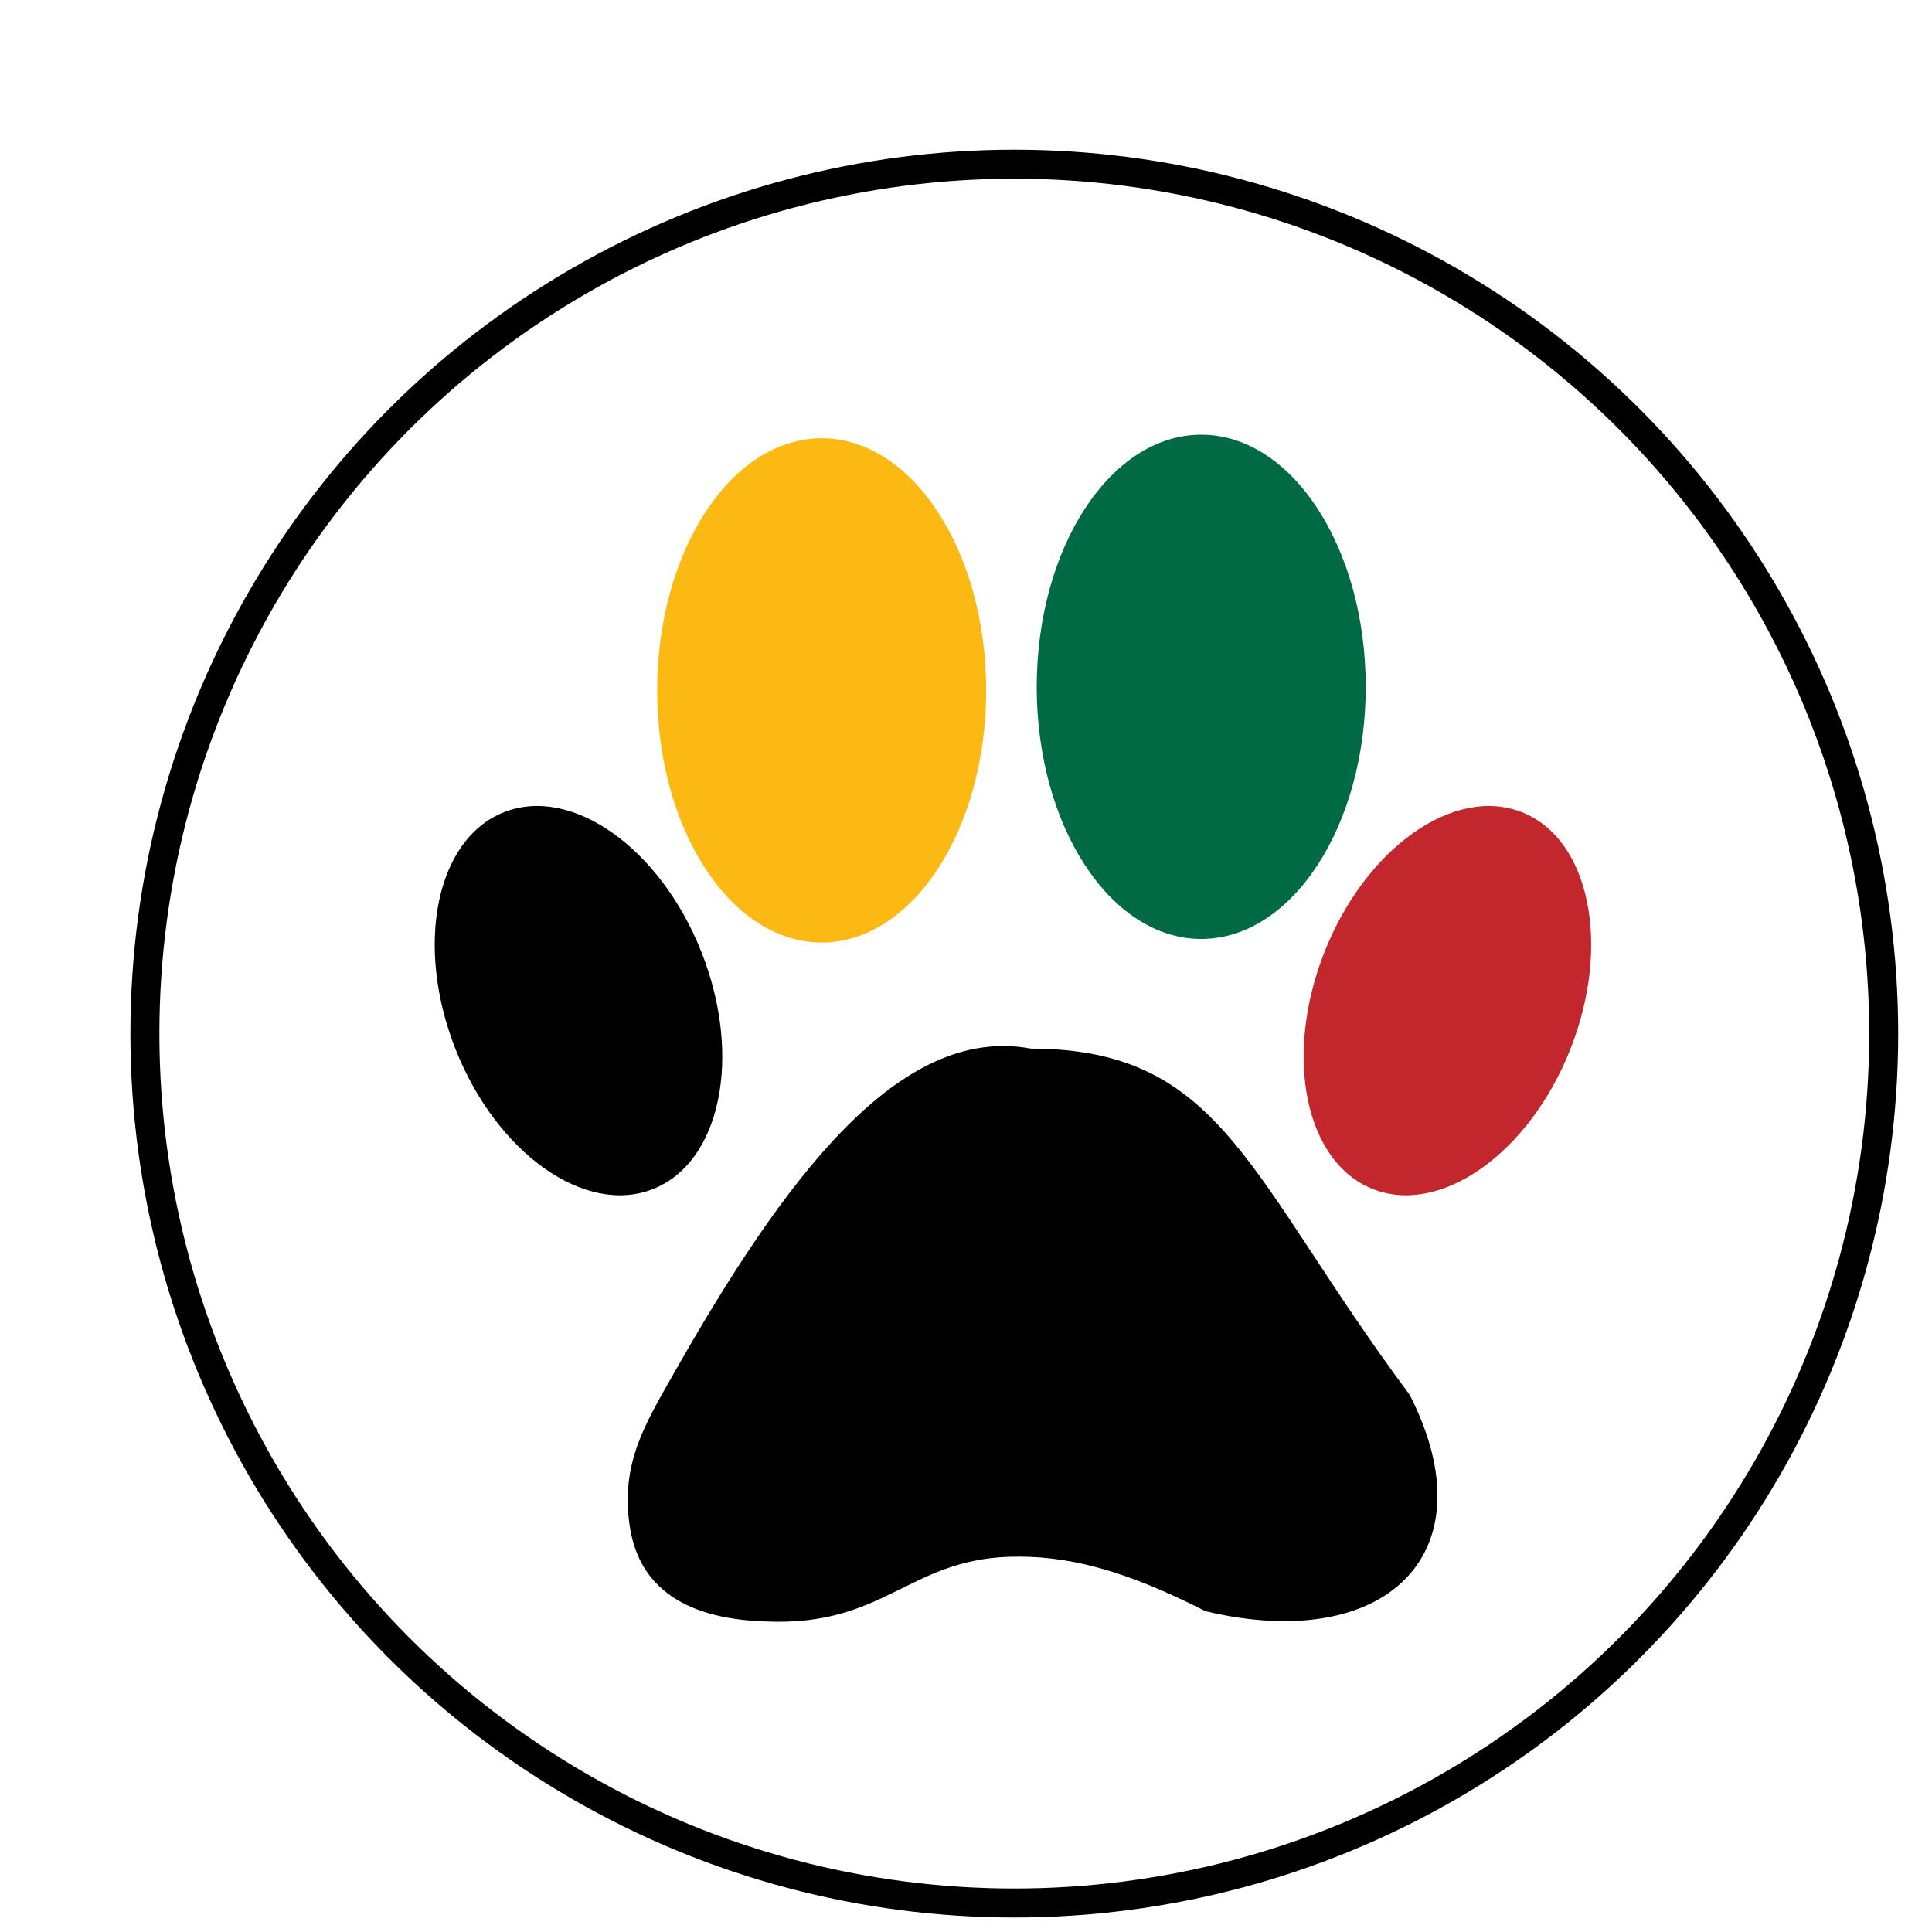 <?xml version="1.0" encoding="utf-8"?><svg version="1.1" id="Layer_1" xmlns="http://www.w3.org/2000/svg" xmlns:xlink="http://www.w3.org/1999/xlink" x="0px" y="0px" viewBox="-45 -45 200 200" style="enable-background:new 0 0 119.72 122.88" xml:space="preserve"><g><path fill-rule="evenodd" d="M61.71,63.55c19.94,0.04,22.42,13.25,39.23,35.86 c8.38,16.45-2.5,26.82-21.15,22.38c-8.46-4.31-14.41-5.83-20.38-5.63c-10.34,0.36-12.95,7.18-24.98,6.7 c-9.28-0.25-13.46-4.14-14.27-10.07c-0.87-6.3,1.56-10.28,4.52-15.49C36.18,77.02,48.07,61.01,61.71,63.55L61.71,63.55L61.71,63.55 z"/><path fill-rule="evenodd"  d="M7.17,39.08C0.14,41.86-2.1,52.85,2.16,63.62C6.42,74.39,15.57,80.87,22.6,78.09c7.03-2.78,9.27-13.77,5.01-24.54 C23.35,42.78,14.2,36.3,7.17,39.08L7.17,39.08z"/><path fill-rule="evenodd" fill="#FDB913" d="M40.06,0.37c9.4,0,17.03,11.69,17.03,26.1s-7.63,26.1-17.03,26.1c-9.4,0-17.03-11.68-17.03-26.1 C23.04,12.06,30.66,0.37,40.06,0.37L40.06,0.37z"/><path fill-rule="evenodd" fill="#C1272D" d="M112.55,39.08c7.03,2.78,9.27,13.77,5.01,24.54 c-4.26,10.77-13.42,17.25-20.44,14.47c-7.03-2.78-9.27-13.77-5.01-24.54C96.37,42.78,105.52,36.3,112.55,39.08L112.55,39.08z"/><path fill-rule="evenodd" fill="#006A44" d="M79.35,0c9.4,0,17.03,11.69,17.03,26.1s-7.63,26.1-17.03,26.1c-9.4,0-17.03-11.68-17.03-26.1C62.33,11.69,69.95,0,79.35,0L79.35,0 z"/><circle cx="60" cy="62" r="90" fill="none" stroke-width="3" stroke="#000000"/></g></svg>